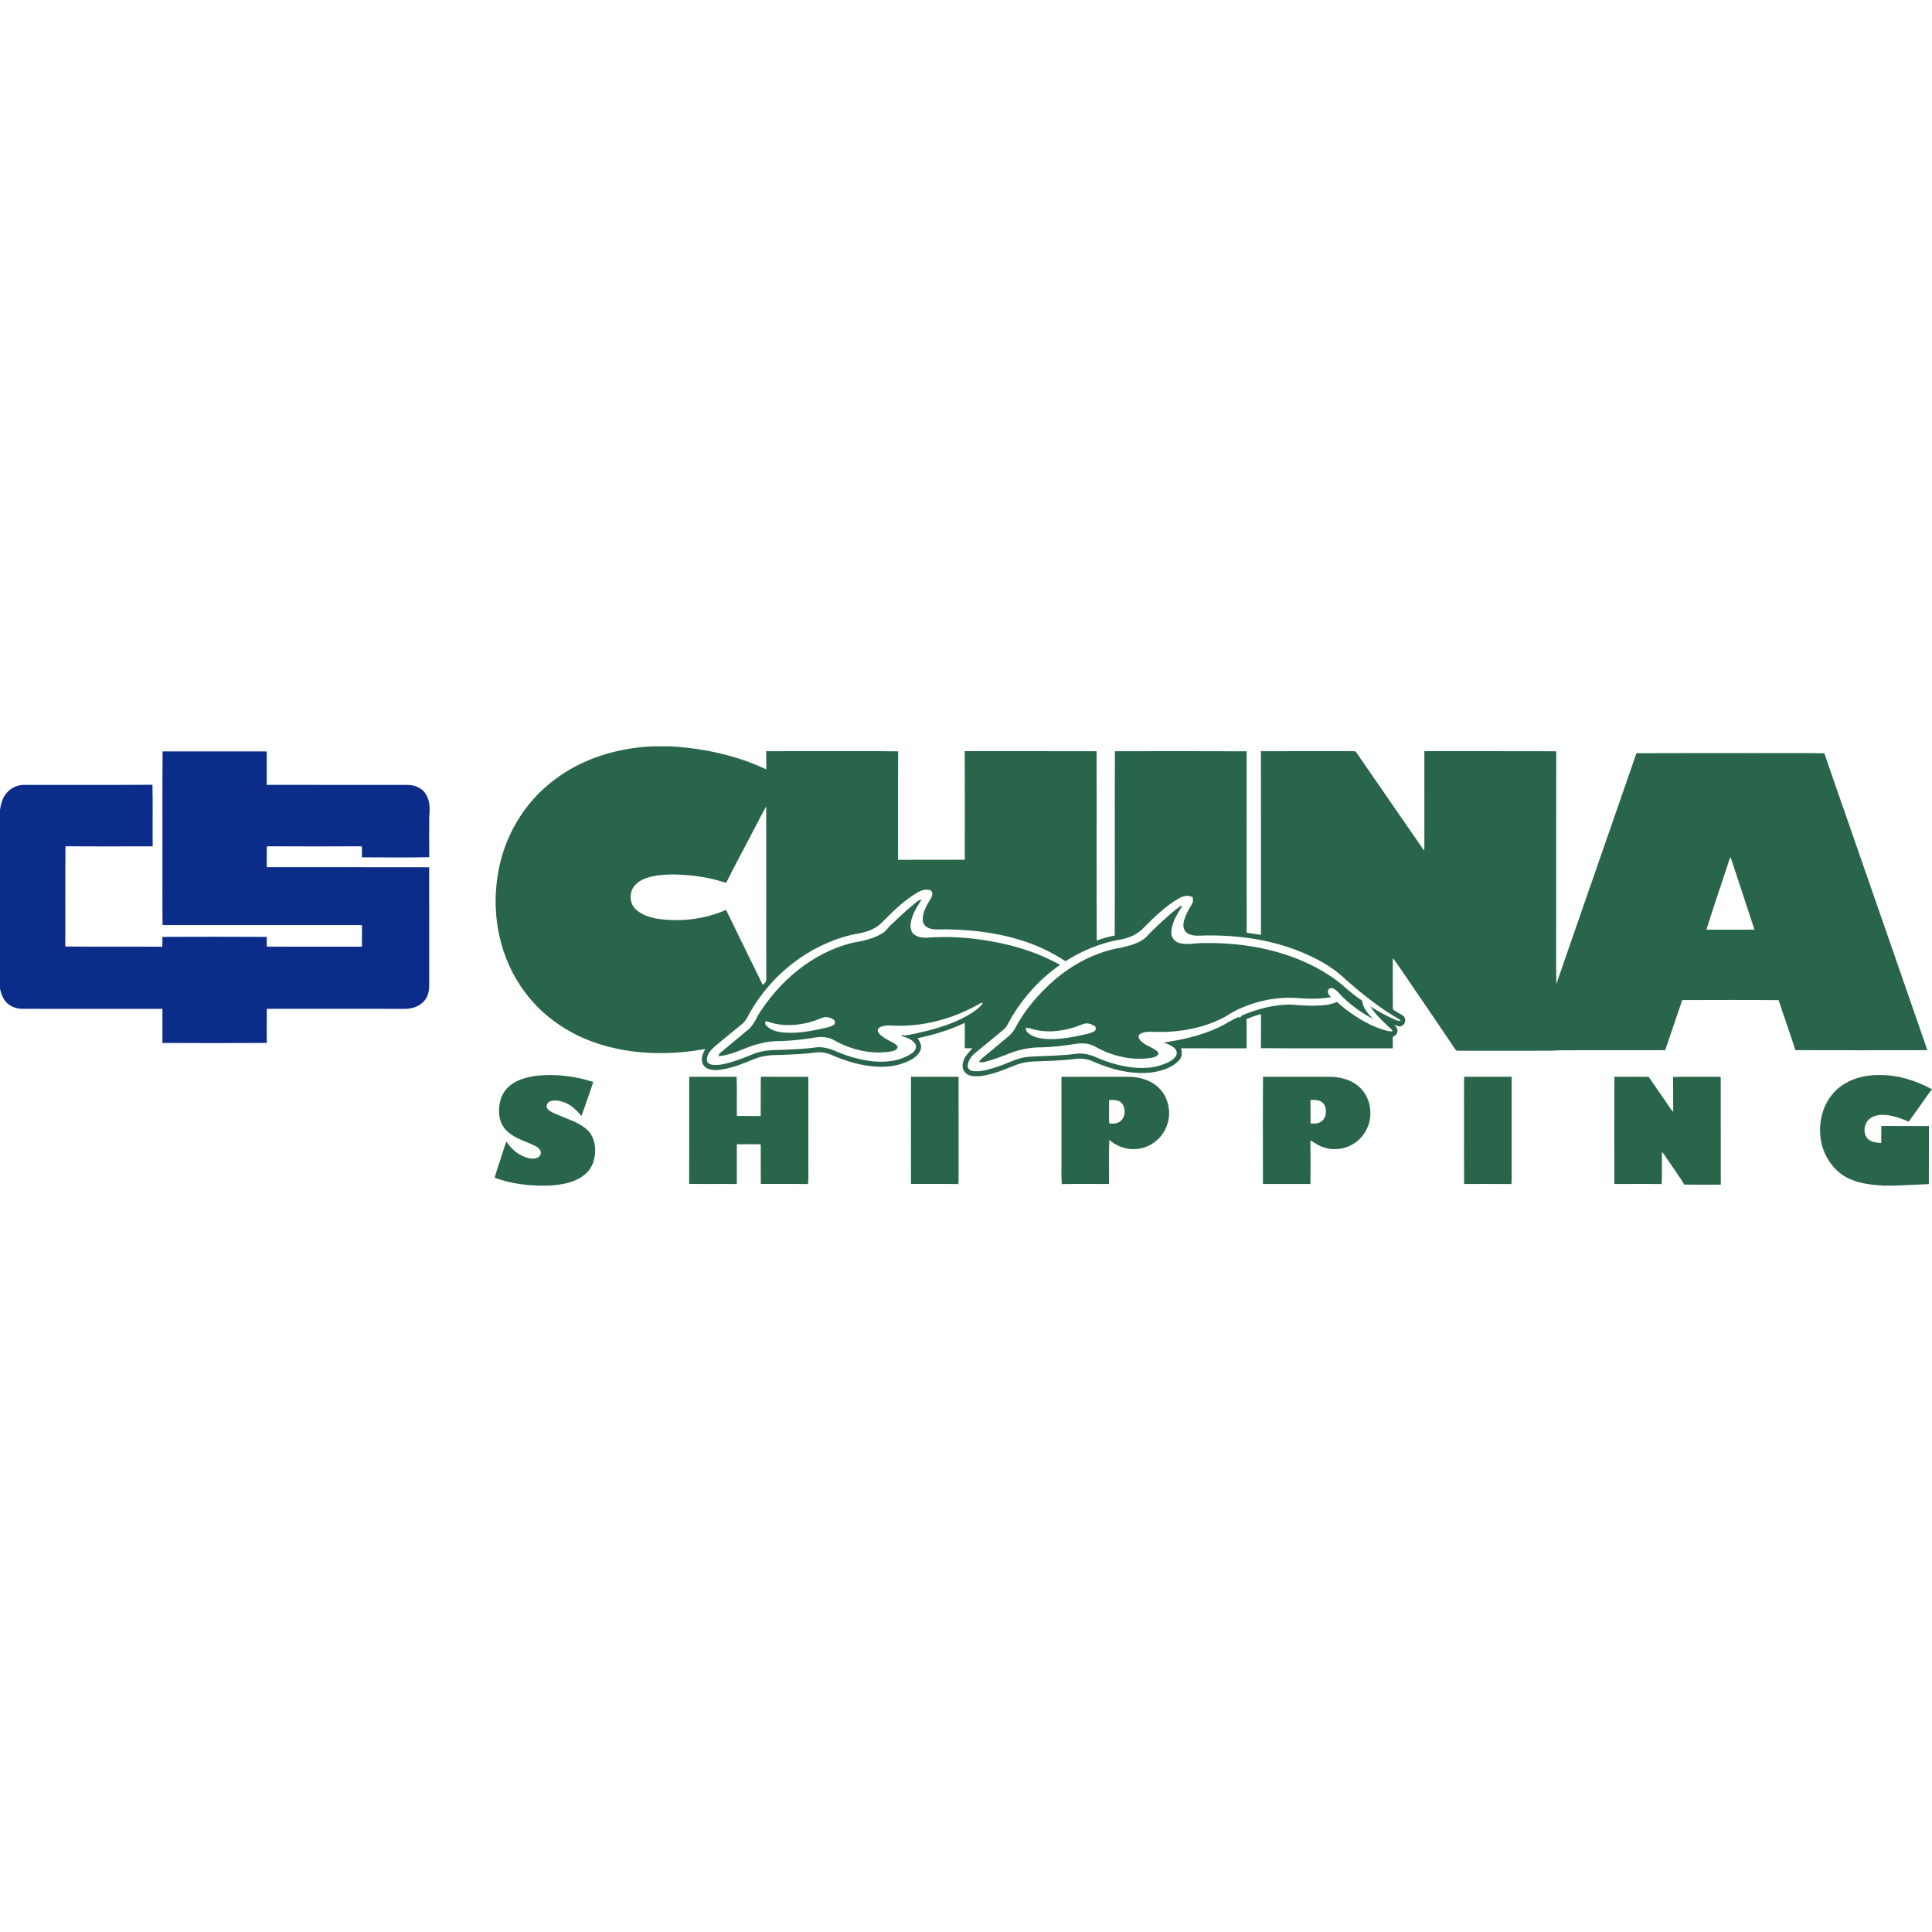 <?xml version="1.0" encoding="UTF-8"?> <!-- Generator: Adobe Illustrator 16.0.0, SVG Export Plug-In . SVG Version: 6.00 Build 0) --> <svg xmlns="http://www.w3.org/2000/svg" xmlns:xlink="http://www.w3.org/1999/xlink" id="Layer_1" x="0px" y="0px" width="480px" height="480px" viewBox="0 0 480 480" xml:space="preserve"> <g> <path fill-rule="evenodd" clip-rule="evenodd" fill="#29654B" d="M161.735,185.439h5.097c8.096,0.509,16.197,2.223,23.549,5.721 c-0.028-1.508,0.005-3.015-0.026-4.522c4.936-0.031,9.873-0.002,14.809-0.012c5.994,0.031,11.992-0.064,17.985,0.048 c-0.076,8.979-0.01,17.961-0.033,26.94c5.527-0.005,11.053,0.003,16.58-0.007c0-8.994,0.026-17.987-0.012-26.979 c10.917-0.002,21.836-0.007,32.754,0.003c0.062,15.679-0.026,31.36,0.045,47.039c1.452-0.525,2.94-0.96,4.465-1.229 c0.066-15.268-0.023-30.536,0.04-45.801c10.907-0.015,21.817-0.043,32.726,0.014c0.004,15.025-0.026,30.051,0.017,45.076 c1.187,0.159,2.368,0.361,3.554,0.537c-0.007-15.208,0.017-30.419-0.012-45.627c7.47-0.041,14.938,0.004,22.405-0.024 c0.358,0.036,0.77-0.063,1.107,0.116c0.499,0.547,0.852,1.208,1.284,1.808c5.242,7.612,10.503,15.208,15.757,22.811 c0.091-1.265,0.043-2.531,0.053-3.796c-0.002-6.98,0.005-13.961-0.003-20.938c10.92,0.033,21.842-0.021,32.764,0.028 c-0.028,13.785-0.005,27.569-0.012,41.354c0.031,5.484-0.067,10.972,0.05,16.456c6.595-19.124,13.299-38.21,19.898-57.331 c9.817-0.05,19.633-0.008,29.449-0.021c5.747,0.033,11.495-0.066,17.241,0.05c1.971,5.867,4.049,11.701,6.074,17.553 c6.488,18.743,13.047,37.461,19.517,56.211c-10.932,0.003-21.865,0.048-32.795-0.021c-1.326-4.158-2.816-8.265-4.172-12.413 c-7.979-0.078-15.96-0.033-23.938-0.021c-1.419,4.151-2.826,8.305-4.246,12.455c-8.817,0.029-17.636-0.005-26.451,0.017 c-1.89,0.205-3.792,0.066-5.687,0.114c-6.343-0.005-12.684-0.005-19.026,0.008c-0.309-0.05-0.732,0.088-0.903-0.253 c-2.76-4.132-5.599-8.216-8.373-12.336c-2.428-3.48-4.725-7.052-7.214-10.486c-0.027,4.246-0.04,8.496,0.003,12.74 c0.744,0.723,1.769,1.061,2.601,1.669c0.773,0.666,0.557,2.09-0.404,2.468c-0.608,0.345-1.257-0.048-1.84-0.238 c0.445,0.44,0.918,0.996,0.759,1.677c-0.036,0.675-0.656,1.036-1.151,1.369c0.013,0.93,0.015,1.856,0.021,2.784 c-10.926-0.026-21.851,0.035-32.774-0.031c0.043-2.817,0.009-5.632,0.021-8.449c-1.229,0.273-2.406,0.732-3.573,1.198 c-0.01,2.43,0.004,4.857-0.01,7.287c-5.418-0.024-10.836,0.012-16.255-0.02c0.224,0.958,0.283,2.057-0.395,2.857 c-1.588,1.848-4.044,2.62-6.357,3.069c-5.261,0.792-10.589-0.627-15.381-2.746c-1.443-0.622-3.058-0.741-4.594-0.468 c-3.388,0.385-6.804,0.451-10.209,0.582c-1.45,0.081-2.893,0.376-4.245,0.906c-2.383,0.972-4.781,1.959-7.307,2.491 c-1.229,0.26-2.513,0.402-3.751,0.146c-1.117-0.238-2.102-1.236-2.045-2.426c-0.055-1.807,1.294-3.164,2.428-4.396 c-0.638-0.002-1.274-0.007-1.909-0.023c0.033-2.104,0.021-4.208,0.005-6.313c-3.707,1.821-7.713,2.943-11.728,3.842 c0.486,0.683,0.979,1.472,0.865,2.35c-0.136,1.248-1.146,2.14-2.131,2.788c-2.061,1.18-4.415,1.824-6.782,1.919 c-4.211,0.188-8.374-0.903-12.249-2.466c-1.436-0.682-3.002-1.231-4.614-1.103c-3.074,0.416-6.177,0.549-9.274,0.648 c-2.087,0.01-4.222,0.147-6.174,0.939c-3.005,1.203-6.046,2.508-9.301,2.811c-1.31,0.092-2.922-0.122-3.637-1.375 c-0.678-1.271-0.079-2.71,0.57-3.858c-8.606,1.564-17.639,1.475-26.037-1.124c-7.418-2.249-14.198-6.767-18.815-13.031 c-6.136-8.163-8.361-18.902-6.737-28.919c1.376-9.386,6.517-18.191,14.157-23.843C144.648,188.482,153.21,185.898,161.735,185.439 L161.735,185.439z M187.23,206.235c-2.237,4.364-4.624,8.655-6.787,13.057c-0.424-0.041-0.832-0.177-1.234-0.3 c-2.679-0.83-5.458-1.303-8.247-1.56c-3.02-0.214-6.096-0.323-9.067,0.337c-1.55,0.379-3.143,0.984-4.203,2.23 c-1.443,1.672-1.346,4.458,0.295,5.965c1.595,1.45,3.746,2.088,5.844,2.361c5.584,0.727,11.395,0.014,16.559-2.271 c3.015,6.226,6.069,12.434,9.11,18.646c0.29-0.273,0.615-0.527,0.819-0.88c0.079-0.435,0.046-0.882,0.053-1.321 c-0.012-14.043,0.012-28.087-0.012-42.13C189.23,202.276,188.291,204.287,187.23,206.235L187.23,206.235z M429.252,214.819 c-1.788,5.378-3.596,10.753-5.3,16.16c3.979-0.022,7.96-0.008,11.939-0.008c-1.962-6.003-3.956-11.996-5.922-17.997 C429.549,213.502,429.498,214.21,429.252,214.819L429.252,214.819z M227.901,221.754c-3.303,1.966-6.077,4.666-8.747,7.398 c-1.5,1.555-3.611,2.342-5.688,2.748c-3.036,0.476-5.973,1.472-8.764,2.748c-8.224,3.752-15.056,10.388-19.19,18.409 c-0.292,0.47-0.623,0.927-1.054,1.278c-2.324,1.888-4.643,3.785-6.941,5.703c-0.958,0.863-1.959,1.985-1.883,3.364 c0.005,0.681,0.698,1.051,1.291,1.134c1.462,0.195,2.922-0.151,4.329-0.521c1.835-0.534,3.628-1.207,5.39-1.949 c1.712-0.751,3.578-1.089,5.439-1.179c3.021-0.071,6.048-0.184,9.061-0.467c0.953-0.08,1.899-0.333,2.862-0.235 c1.188,0.093,2.351,0.416,3.439,0.901c2.979,1.313,6.142,2.239,9.384,2.592c3.321,0.337,6.878-0.063,9.697-1.979 c0.724-0.485,1.375-1.445,0.892-2.315c-0.744-1.148-2.137-1.609-3.376-1.992c-0.023-0.336,0.383-0.368,0.521-0.091 c2.047-0.269,4.056-0.774,6.06-1.26c3.752-1.02,7.518-2.242,10.801-4.369c0.989-0.714,2.097-1.382,2.734-2.456 c-0.112-0.01-0.336-0.024-0.447-0.031c-6.859,4.014-14.904,6.174-22.866,5.575c-0.935,0.069-2.087,0.083-2.703,0.908 c-0.242,0.532,0.186,1.058,0.552,1.407c0.943,0.844,2.09,1.42,3.212,1.985c0.447,0.252,0.946,0.559,1.122,1.069 c-0.188,0.875-1.2,1.025-1.938,1.151c-4.934,0.739-10.012-0.568-14.274-3.067c-1.293-0.594-2.776-0.66-4.17-0.461 c-2.94,0.487-5.91,0.829-8.892,0.913c-2.223-0.055-4.427,0.401-6.545,1.041c-2.857,0.963-5.608,2.439-8.653,2.708 c0.063-0.283,0.066-0.618,0.345-0.792c2.368-1.994,4.764-3.956,7.139-5.943c1.011-0.948,1.674-2.188,2.275-3.421 c5.267-8.482,13.468-15.484,23.271-17.974c2.527-0.463,5.133-0.935,7.377-2.251c1.222-0.661,1.868-1.957,2.972-2.766 c1.738-1.724,3.557-3.366,5.456-4.909c0.48-0.363,0.949-0.827,1.583-0.887c-1.16,1.853-2.425,3.749-2.712,5.968 c-0.157,1.02,0.083,2.251,1.013,2.841c1.255,0.844,2.848,0.716,4.284,0.606c3.978-0.224,7.974,0.002,11.92,0.532 c6.919,0.948,13.779,2.879,19.895,6.308c-4.826,3.297-8.83,7.729-11.87,12.707c-0.673,1.065-1.105,2.294-1.98,3.222 c-2.214,1.845-4.463,3.645-6.671,5.496c-1.201,0.887-2.38,2.128-2.444,3.704c-0.023,0.746,0.744,1.182,1.396,1.268 c2.045,0.183,4.039-0.471,5.963-1.087c2.601-0.813,5.014-2.287,7.783-2.479c3.01-0.229,6.038-0.188,9.049-0.466 c1.604-0.038,3.195-0.528,4.805-0.271c0.87,0.124,1.729,0.364,2.546,0.692c2.882,1.303,5.938,2.246,9.079,2.66 c2.661,0.295,5.438,0.254,7.965-0.725c1.104-0.438,2.289-0.909,3.031-1.886c0.473-0.566,0.435-1.47-0.076-1.995 c-0.749-0.811-1.818-1.195-2.834-1.545c4.631-0.713,9.281-1.712,13.544-3.723c1.752-0.769,3.295-1.936,5.078-2.64 c0.078,0.055,0.238,0.164,0.318,0.217c0.225-0.264,0.393-0.606,0.761-0.701c3.697-1.526,7.651-2.563,11.669-2.608 c1.895,0.149,3.792,0.297,5.696,0.302c2.011-0.066,4.115-0.062,5.972-0.951c2.817,2.535,6.006,4.682,9.488,6.188 c1.372,0.516,2.777,1.113,4.261,1.148c0.073-0.53-0.523-0.723-0.813-1.058c-1.676-1.603-3.378-3.217-4.672-5.154 c2.023,1.227,4.092,2.396,6.268,3.34c0.414,0.19,0.862,0.319,1.324,0.205c-0.49-0.537-1.18-0.794-1.776-1.177 c-4.103-2.539-7.909-5.53-11.516-8.726c-1.727-1.624-3.583-3.114-5.638-4.303c-9.353-5.499-20.457-7.332-31.188-6.916 c-1.054,0.057-2.171-0.1-3.044-0.732c-0.687-0.53-0.927-1.477-0.806-2.306c0.25-1.771,1.215-3.321,2.102-4.834 c0.343-0.501,0.233-1.112,0.19-1.676c-1.148-0.651-2.546-0.28-3.6,0.376c-3.116,1.842-5.766,4.359-8.302,6.915 c-1.146,1.337-2.708,2.267-4.374,2.799c-1.201,0.426-2.484,0.497-3.709,0.817c-4.123,0.976-8.053,2.711-11.618,4.988 c-3.509-2.287-7.327-4.106-11.348-5.295c-6.664-2.056-13.685-2.727-20.636-2.605c-1.365,0.045-3.16-0.438-3.45-1.989 c-0.292-2.171,1.032-4.085,2.055-5.88c0.315-0.539,0.461-1.417-0.126-1.818C230.121,220.755,228.881,221.193,227.901,221.754 L227.901,221.754z M203.953,252.989c-3.628,1.538-7.731,2.166-11.608,1.3c-0.716-0.168-1.403-0.439-2.126-0.577 c-0.154,0.33-0.156,0.749,0.121,1.022c1.013,1.195,2.625,1.6,4.12,1.778c3.737,0.337,7.461-0.397,11.084-1.248 c0.642-0.179,1.331-0.366,1.825-0.845c0.061-0.307,0.134-0.696-0.097-0.946C206.371,252.696,205.035,252.472,203.953,252.989 L203.953,252.989z M288.159,229.445c-1.163,1.132-2.396,2.192-3.445,3.431c-1.692,1.483-3.958,2.047-6.101,2.542 c-6.169,1.01-11.901,4.008-16.63,8.047c-3.913,3.412-7.389,7.413-9.788,12.042c-0.541,0.935-1.273,1.755-2.148,2.385 c-1.652,1.351-3.26,2.758-4.917,4.101c-0.646,0.592-1.479,1.029-1.88,1.845c0.529,0.21,1.098,0.043,1.631-0.076 c1.676-0.403,3.285-1.034,4.895-1.645c2.874-1.234,5.996-1.974,9.137-1.907c2.534-0.063,5.057-0.383,7.564-0.734 c1.907-0.395,4.037-0.439,5.746,0.625c4.206,2.35,9.194,3.507,13.982,2.687c0.646-0.145,1.73-0.447,1.583-1.298 c-1.022-1.16-2.66-1.46-3.835-2.437c-0.642-0.414-1.485-1.334-0.822-2.076c1.253-0.87,2.874-0.61,4.31-0.584 c5.485,0.092,11.058-0.875,16.013-3.298c1.177-0.549,2.208-1.357,3.376-1.938c4.636-2.315,9.861-3.523,15.051-3.215 c2.92,0.24,5.882,0.321,8.775-0.214c-0.395-0.444-0.915-1.005-0.689-1.652c0.116-0.599,0.925-0.791,1.374-0.425 c1.089,0.551,1.709,1.645,2.615,2.42c2.146,1.985,4.553,3.726,7.158,5.055c-1.203-1.268-2.527-2.68-2.688-4.506 c-1.757-1.172-3.378-2.536-4.969-3.92c-2.038-1.745-4.332-3.16-6.681-4.438c-8.699-4.539-18.667-6.198-28.408-5.951 c-1.84,0.041-3.729,0.507-5.529-0.071c-1.129-0.363-1.938-1.49-1.828-2.688c0.14-2.426,1.5-4.546,2.763-6.543l-0.369,0.073 C291.485,226.314,289.845,227.923,288.159,229.445L288.159,229.445z M267.209,255.128c-3.645,1.215-7.703,1.581-11.39,0.335 c-0.312-0.111-0.645-0.091-0.961-0.104c-0.066,0.92,0.756,1.493,1.462,1.897c1.448,0.751,3.112,0.872,4.715,0.913 c3.167-0.02,6.295-0.618,9.359-1.37c0.735-0.214,1.646-0.383,1.924-1.212c-0.062-0.15-0.186-0.449-0.247-0.602 c-0.604-0.381-1.272-0.714-2-0.723C269.047,254.263,268.162,254.84,267.209,255.128L267.209,255.128z M133.175,267.283 c-2.526,0.361-5.183,1.082-7.036,2.938c-1.765,1.722-2.35,4.339-2.109,6.729c0.157,1.757,1.046,3.44,2.449,4.517 c1.956,1.604,4.483,2.181,6.683,3.346c0.732,0.363,1.483,1.174,1.127,2.052c-0.471,1.051-1.81,1.101-2.786,0.905 c-2.371-0.492-4.387-2.133-5.671-4.146c-0.466,1.03-0.761,2.126-1.107,3.198c-0.595,1.928-1.296,3.822-1.823,5.77 c3.368,1.274,6.959,1.824,10.544,1.971h2.955c3.166-0.204,6.583-0.715,9.048-2.9c1.945-1.657,2.64-4.372,2.368-6.84 c-0.157-1.557-0.799-3.098-1.969-4.162c-1.757-1.612-4.072-2.354-6.224-3.267c-1.191-0.505-2.491-0.878-3.469-1.76 c-0.683-0.565-0.264-1.742,0.502-2.016c1.046-0.386,2.203-0.164,3.24,0.151c1.878,0.6,3.34,2.007,4.56,3.502 c1.001-2.81,2.028-5.617,2.932-8.461C142.825,267.322,137.949,266.749,133.175,267.283L133.175,267.283z M455.757,271.285 c-3.413,3.613-4.357,9.119-2.927,13.805c1.144,3.586,3.828,6.819,7.432,8.103c2.447,0.968,5.101,1.203,7.706,1.369h2.927 c2.771-0.14,5.549-0.252,8.323-0.375c0.033-4.805-0.015-9.612,0.023-14.417c-3.939-0.035-7.881,0.015-11.82-0.026 c-0.048,1.4-0.021,2.803-0.033,4.206c-1.311-0.045-2.884-0.205-3.666-1.41c-0.844-1.354-0.573-3.295,0.575-4.397 c0.898-0.825,2.14-1.156,3.338-1.163c2.306,0.005,4.508,0.799,6.598,1.702c1.181-1.702,2.405-3.373,3.592-5.071 c0.742-0.955,1.327-2.061,2.176-2.912v-0.062c-4.057-2.235-8.647-3.638-13.309-3.538 C462.709,267.065,458.551,268.339,455.757,271.285L455.757,271.285z M171.23,267.522c-0.005,8.87,0.02,17.74-0.012,26.61 c3.946,0.057,7.897-0.017,11.847,0.038c0.005-3.293-0.002-6.586,0.002-9.881c1.979-0.012,3.956-0.02,5.935,0.007 c0.014,3.283-0.021,6.566,0.017,9.848c3.908,0.033,7.821-0.028,11.732,0.033c0.183-1.688,0.031-3.397,0.081-5.093 c-0.003-7.185,0.002-14.369-0.005-21.551c-3.93-0.02-7.862-0.005-11.792-0.01c-0.088,3.252,0.005,6.51-0.05,9.762 c-1.972-0.045-3.939-0.002-5.908-0.023c-0.057-3.248,0.06-6.498-0.06-9.74C179.088,267.527,175.158,267.527,171.23,267.522 L171.23,267.522z M226.342,267.514c-0.026,8.878-0.008,17.755-0.01,26.635c3.916,0.026,7.831-0.033,11.744,0.028 c0.126-0.734,0.081-1.483,0.084-2.226c0-8.14,0.002-16.282-0.006-24.423C234.218,267.512,230.278,267.54,226.342,267.514 L226.342,267.514z M263.717,267.535c0.002,6.4,0,12.8,0.002,19.198c0.048,2.481-0.102,4.976,0.076,7.45 c3.906-0.066,7.817-0.025,11.726-0.021c0.064-3.653-0.055-7.308,0.066-10.959c1.555,1.35,3.581,2.225,5.653,2.294 c2.166,0.09,4.361-0.645,6.011-2.057c2.225-1.833,3.438-4.798,3.174-7.662c-0.186-2.09-1.046-4.194-2.637-5.606 c-1.907-1.852-4.65-2.584-7.249-2.646C274.931,267.527,269.325,267.512,263.717,267.535L263.717,267.535z M275.557,273.294 c1.069-0.017,2.346-0.109,3.141,0.763c1.058,1.291,0.95,3.445-0.354,4.534c-0.797,0.554-1.833,0.72-2.763,0.463 C275.489,277.136,275.545,275.212,275.557,273.294L275.557,273.294z M313.797,267.514c-0.076,8.878-0.031,17.76-0.021,26.637 c3.933,0.005,7.867-0.005,11.799,0.005c0.021-3.588,0.036-7.178-0.009-10.765c0.425,0.095,0.763,0.373,1.122,0.61 c1.533,0.999,3.353,1.584,5.194,1.493c3.031-0.035,5.946-1.83,7.415-4.469c1.929-3.326,1.467-7.932-1.274-10.678 c-1.899-1.947-4.679-2.736-7.334-2.819C325.059,267.512,319.43,267.54,313.797,267.514L313.797,267.514z M325.577,273.313 c1.142-0.098,2.563-0.066,3.312,0.948c0.88,1.32,0.734,3.405-0.608,4.37c-0.777,0.549-1.771,0.606-2.68,0.466 C325.57,277.169,325.608,275.24,325.577,273.313L325.577,273.313z M363.779,267.519c-0.09,1.41-0.023,2.824-0.043,4.236 c0.008,7.468-0.014,14.936,0.013,22.4c3.923,0.005,7.843-0.031,11.766,0.02c0.121-1.455,0.021-2.917,0.055-4.375 c0-7.425,0-14.852,0-22.276C371.64,267.522,367.71,267.531,363.779,267.519L363.779,267.519z M401.096,267.519 c-0.064,8.877-0.045,17.76-0.01,26.637c3.916,0.01,7.834-0.038,11.752,0.023c0.145-2.657-0.017-5.325,0.085-7.982 c0.621,0.605,0.982,1.416,1.518,2.097c1.338,2.011,2.776,3.96,4.048,6.015c3.011,0.02,6.027,0.048,9.037,0.01 c-0.023-8.887,0.002-17.776-0.012-26.663c-0.24-0.28-0.696-0.073-1.011-0.136c-3.613,0.038-7.228-0.052-10.836,0.046 c0.06,2.896,0.002,5.791,0.033,8.688c-0.595-0.65-1.041-1.414-1.55-2.13c-1.505-2.206-3.053-4.384-4.553-6.59 C406.764,267.512,403.928,267.533,401.096,267.519z"></path> <path fill-rule="evenodd" clip-rule="evenodd" fill="#0B2C89" d="M40.395,186.685c8.623,0.01,17.245-0.005,25.871,0.005 c0.01,2.77,0,5.539,0.005,8.309c11.671,0.021,23.341,0.005,35.012,0.007c1.743,0.021,3.626,0.747,4.531,2.318 c1.013,1.631,1.032,3.631,0.827,5.478c-0.023,3.391-0.03,6.783,0.008,10.173c-5.577,0.1-11.157,0.046-16.735,0.028 c0.02-0.915,0.033-1.828-0.025-2.741c-7.857,0.036-15.72,0.041-23.577-0.002c-0.088,1.729-0.026,3.461-0.043,5.194 c13.451,0.015,26.903-0.021,40.356,0.017c0.008,9.808-0.004,19.611,0.005,29.419c0.017,1.354-0.35,2.76-1.248,3.801 c-1.137,1.306-2.891,1.936-4.591,1.954c-11.499-0.014-23.001,0.013-34.501-0.012c-0.043,2.827-0.017,5.653-0.017,8.482 c-8.64,0.055-17.284,0.048-25.923,0.003c0.017-2.822,0.009-5.646,0.002-8.469c-11.55-0.014-23.097-0.007-34.644-0.005 c-1.293,0-2.62-0.337-3.64-1.16c-1.189-0.917-1.75-2.392-2.068-3.809v-44.498c0.189-1.19,0.461-2.403,1.112-3.438 c0.953-1.59,2.729-2.646,4.576-2.731c10.729-0.02,21.459,0.033,32.188-0.026c0.102,5.098,0.002,10.197,0.05,15.294 c-7.221-0.007-14.443,0.053-21.661-0.028c-0.095,8.302,0.008,16.608-0.052,24.913c8.03,0.083,16.062-0.024,24.093,0.055 c0.066-0.815,0.066-1.634,0.03-2.449c8.645-0.043,17.291-0.045,25.936,0.003c-0.005,0.808-0.007,1.616-0.002,2.425 c7.886-0.005,15.771-0.015,23.657,0.005c0.005-1.788-0.01-3.576,0.003-5.364c-16.512,0.01-33.025-0.004-49.539,0.008 c-0.08-5.052-0.012-10.106-0.035-15.158C40.383,205.35,40.309,196.016,40.395,186.685z"></path> </g> </svg> 